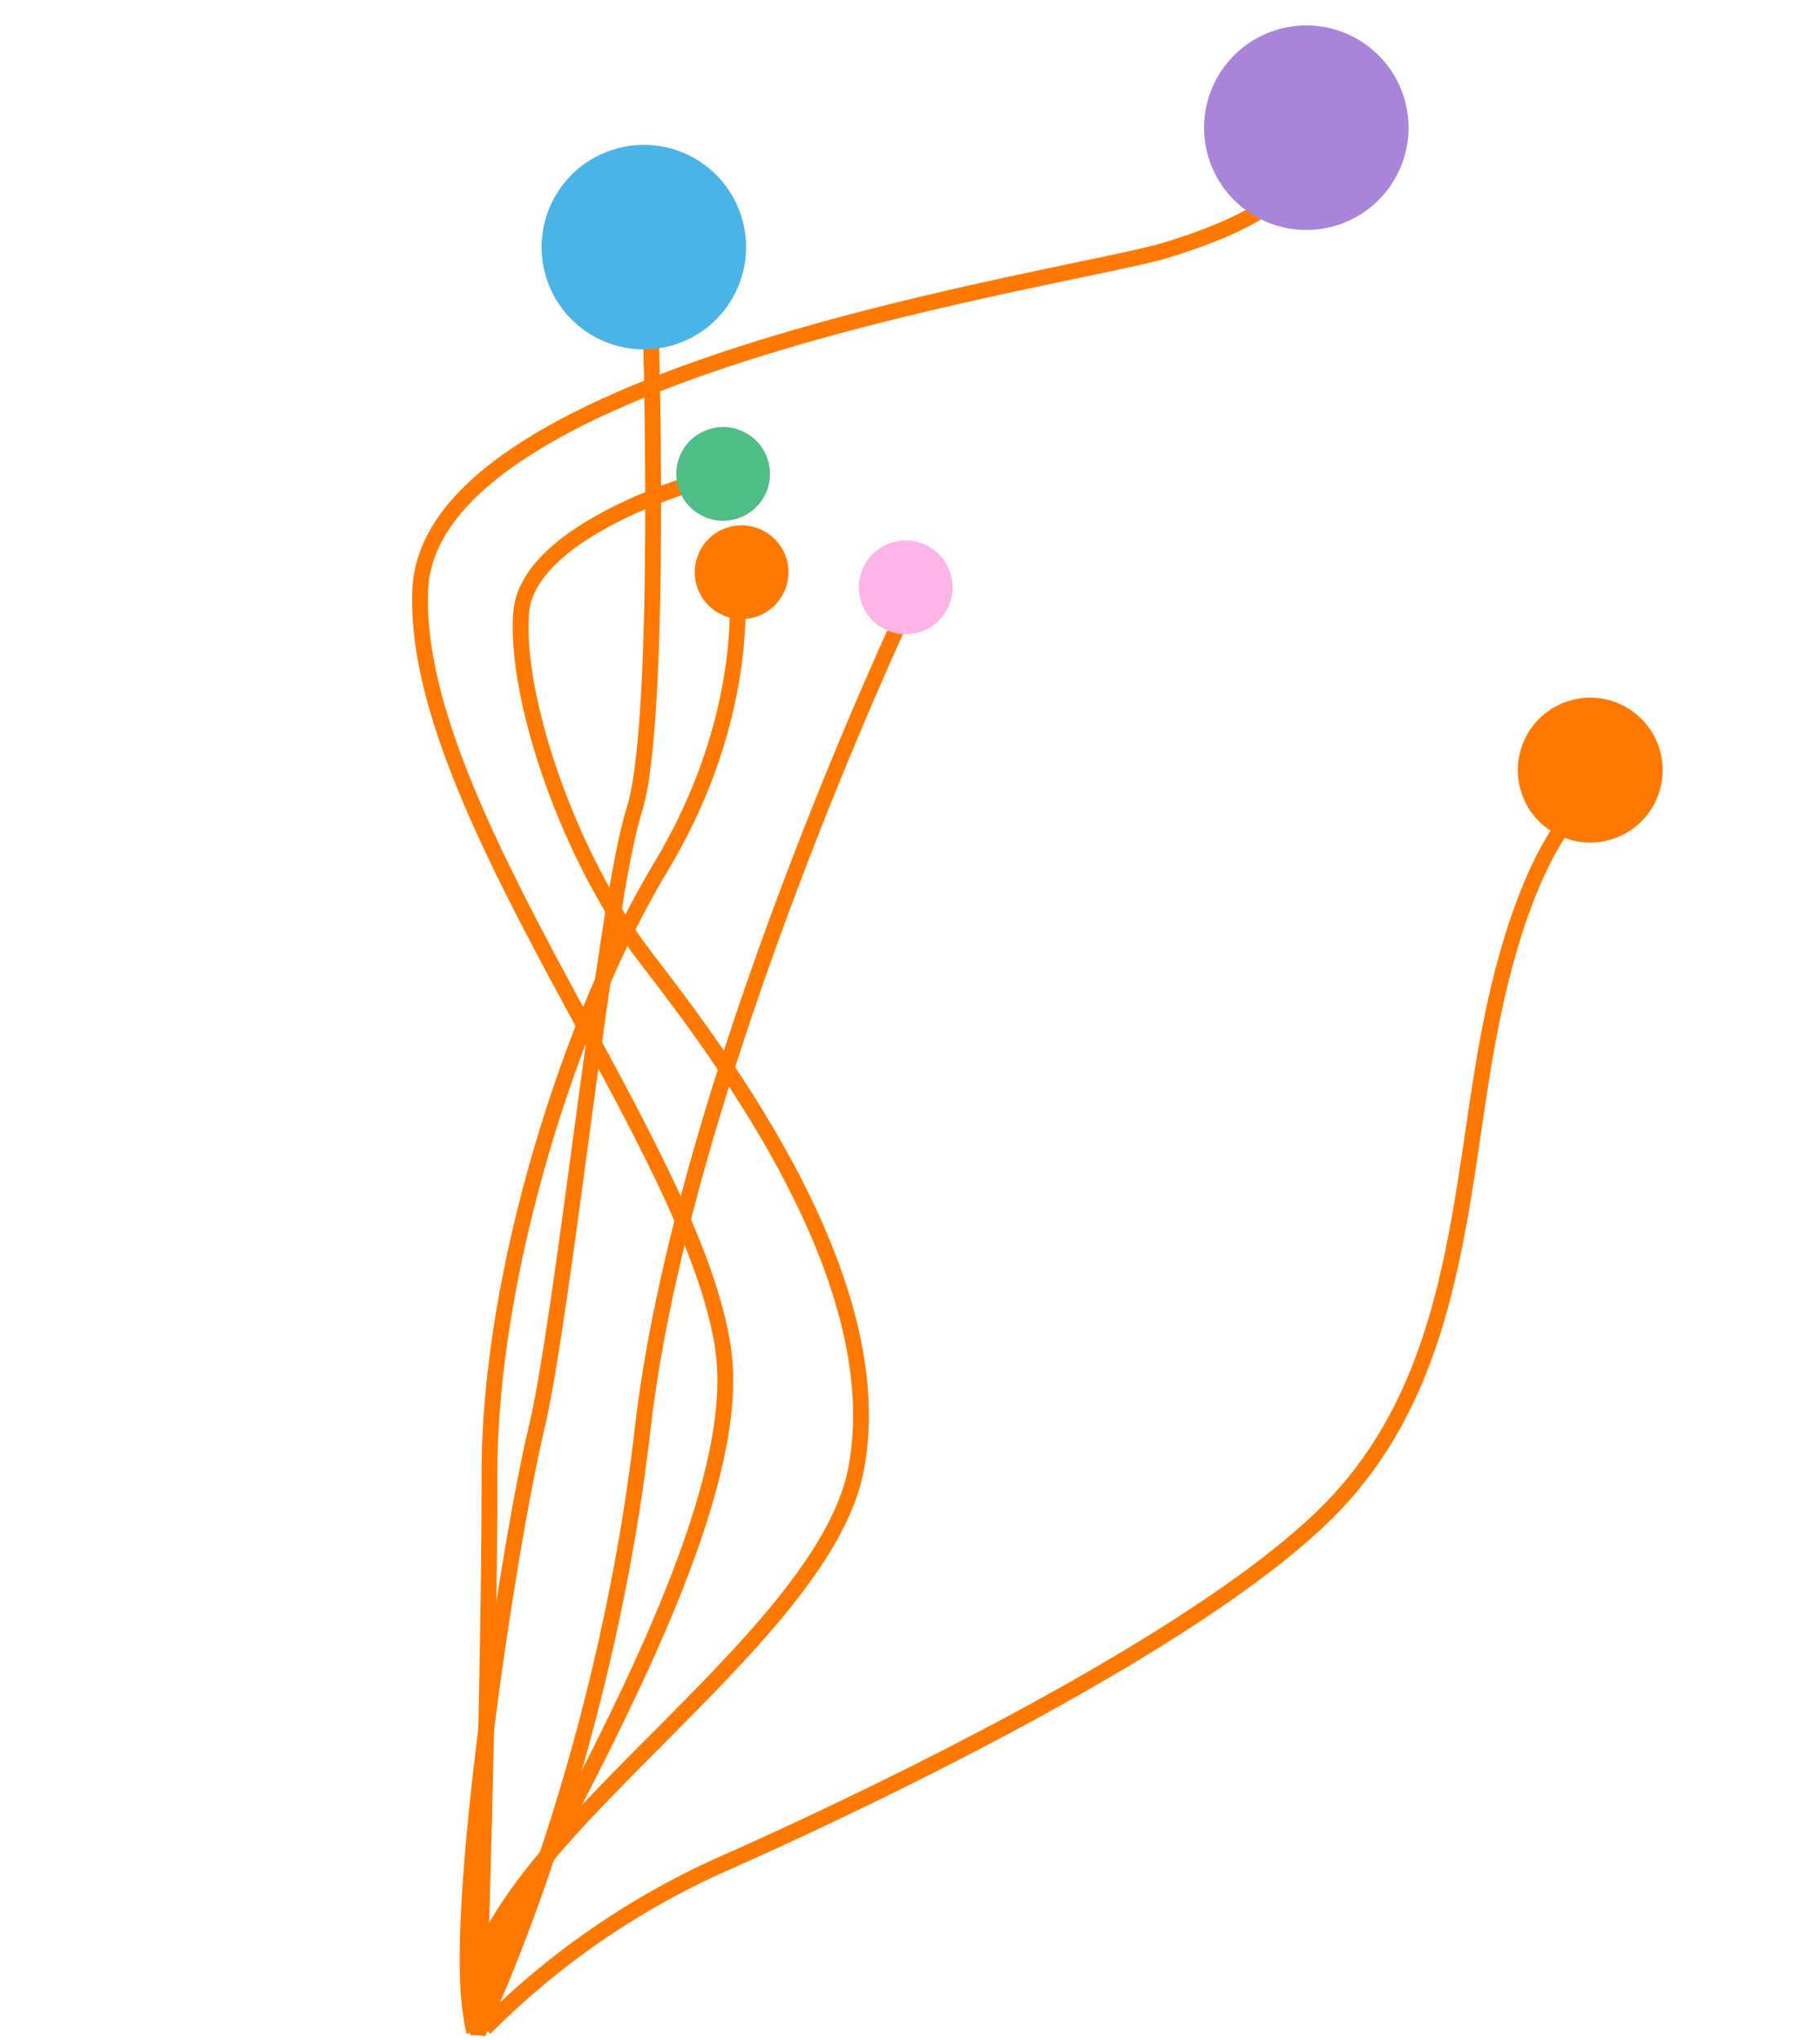 <svg xmlns="http://www.w3.org/2000/svg" width="345.883" height="387.53" viewBox="0 0 345.883 387.53"><defs><style>.a{fill:#ff7900;}.b{fill:none;stroke:#ff7900;stroke-width:3px;}.c{fill:#a885d8;}.d{fill:#ffb4e7;}.e{fill:#50be87;}.f{fill:#4bb4e6;}</style></defs><g transform="translate(-2067.776 -2119.821) rotate(-17)"><ellipse class="a" cx="8.904" cy="8.904" rx="8.904" ry="8.904" transform="translate(1451.741 2768.009)"/><path class="b" d="M2413.637,2700.187a149.886,149.886,0,0,1,51.973-16.564c29.581-3.55,97.338-13.6,129.121-30s42.233-51.049,56.938-78.815,26.2-34.049,26.2-34.049" transform="translate(-1080.531 326.956)"/><path class="b" d="M2783.925,2401.034s-67.072,73.561-93.687,134.617-63.6,100.713-63.6,100.713" transform="translate(-1295.103 391.277)"/><path class="b" d="M2706.972,2300.125s-5.2,3.646-23.771,3.616-140.37-19.387-154.337,20.271S2547.913,2440.23,2541.72,2479s-82.14,97.724-82.866,108.93" transform="translate(-1127.609 438.254)"/><path class="b" d="M2810.082,2337.489s-34.622-.966-40.491,14.03-4.967,47.077,3.564,69.713,26.656,72.378,9.763,104.423-99.362,49.548-100.667,81.029" transform="translate(-1351.272 420.537)"/><ellipse class="c" cx="19.427" cy="19.427" rx="19.427" ry="19.427" transform="translate(1568.541 2708.11)"/><ellipse class="a" cx="13.761" cy="13.761" rx="13.761" ry="13.761" transform="translate(1590.127 2846.257)"/><ellipse class="d" cx="8.904" cy="8.904" rx="8.904" ry="8.904" transform="translate(1480.729 2779.881)"/><ellipse class="e" cx="8.904" cy="8.904" rx="8.904" ry="8.904" transform="translate(1453.849 2749.122)"/><path class="b" d="M2809.6,2378s-4.615,24.018-29.215,46.089-53.771,64.31-64.843,100.716-33.291,101.379-33.291,101.379" transform="translate(-1350.79 401.881)"/><path class="b" d="M2809.848,2273.569s-20.576,75.783-30.87,90.611-40.772,87.625-52.238,107.111-45.08,89.292-44.481,105.464" transform="translate(-1351.039 449.957)"/><ellipse class="f" cx="19.427" cy="19.427" rx="19.427" ry="19.427" transform="translate(1441.508 2693)"/></g></svg>